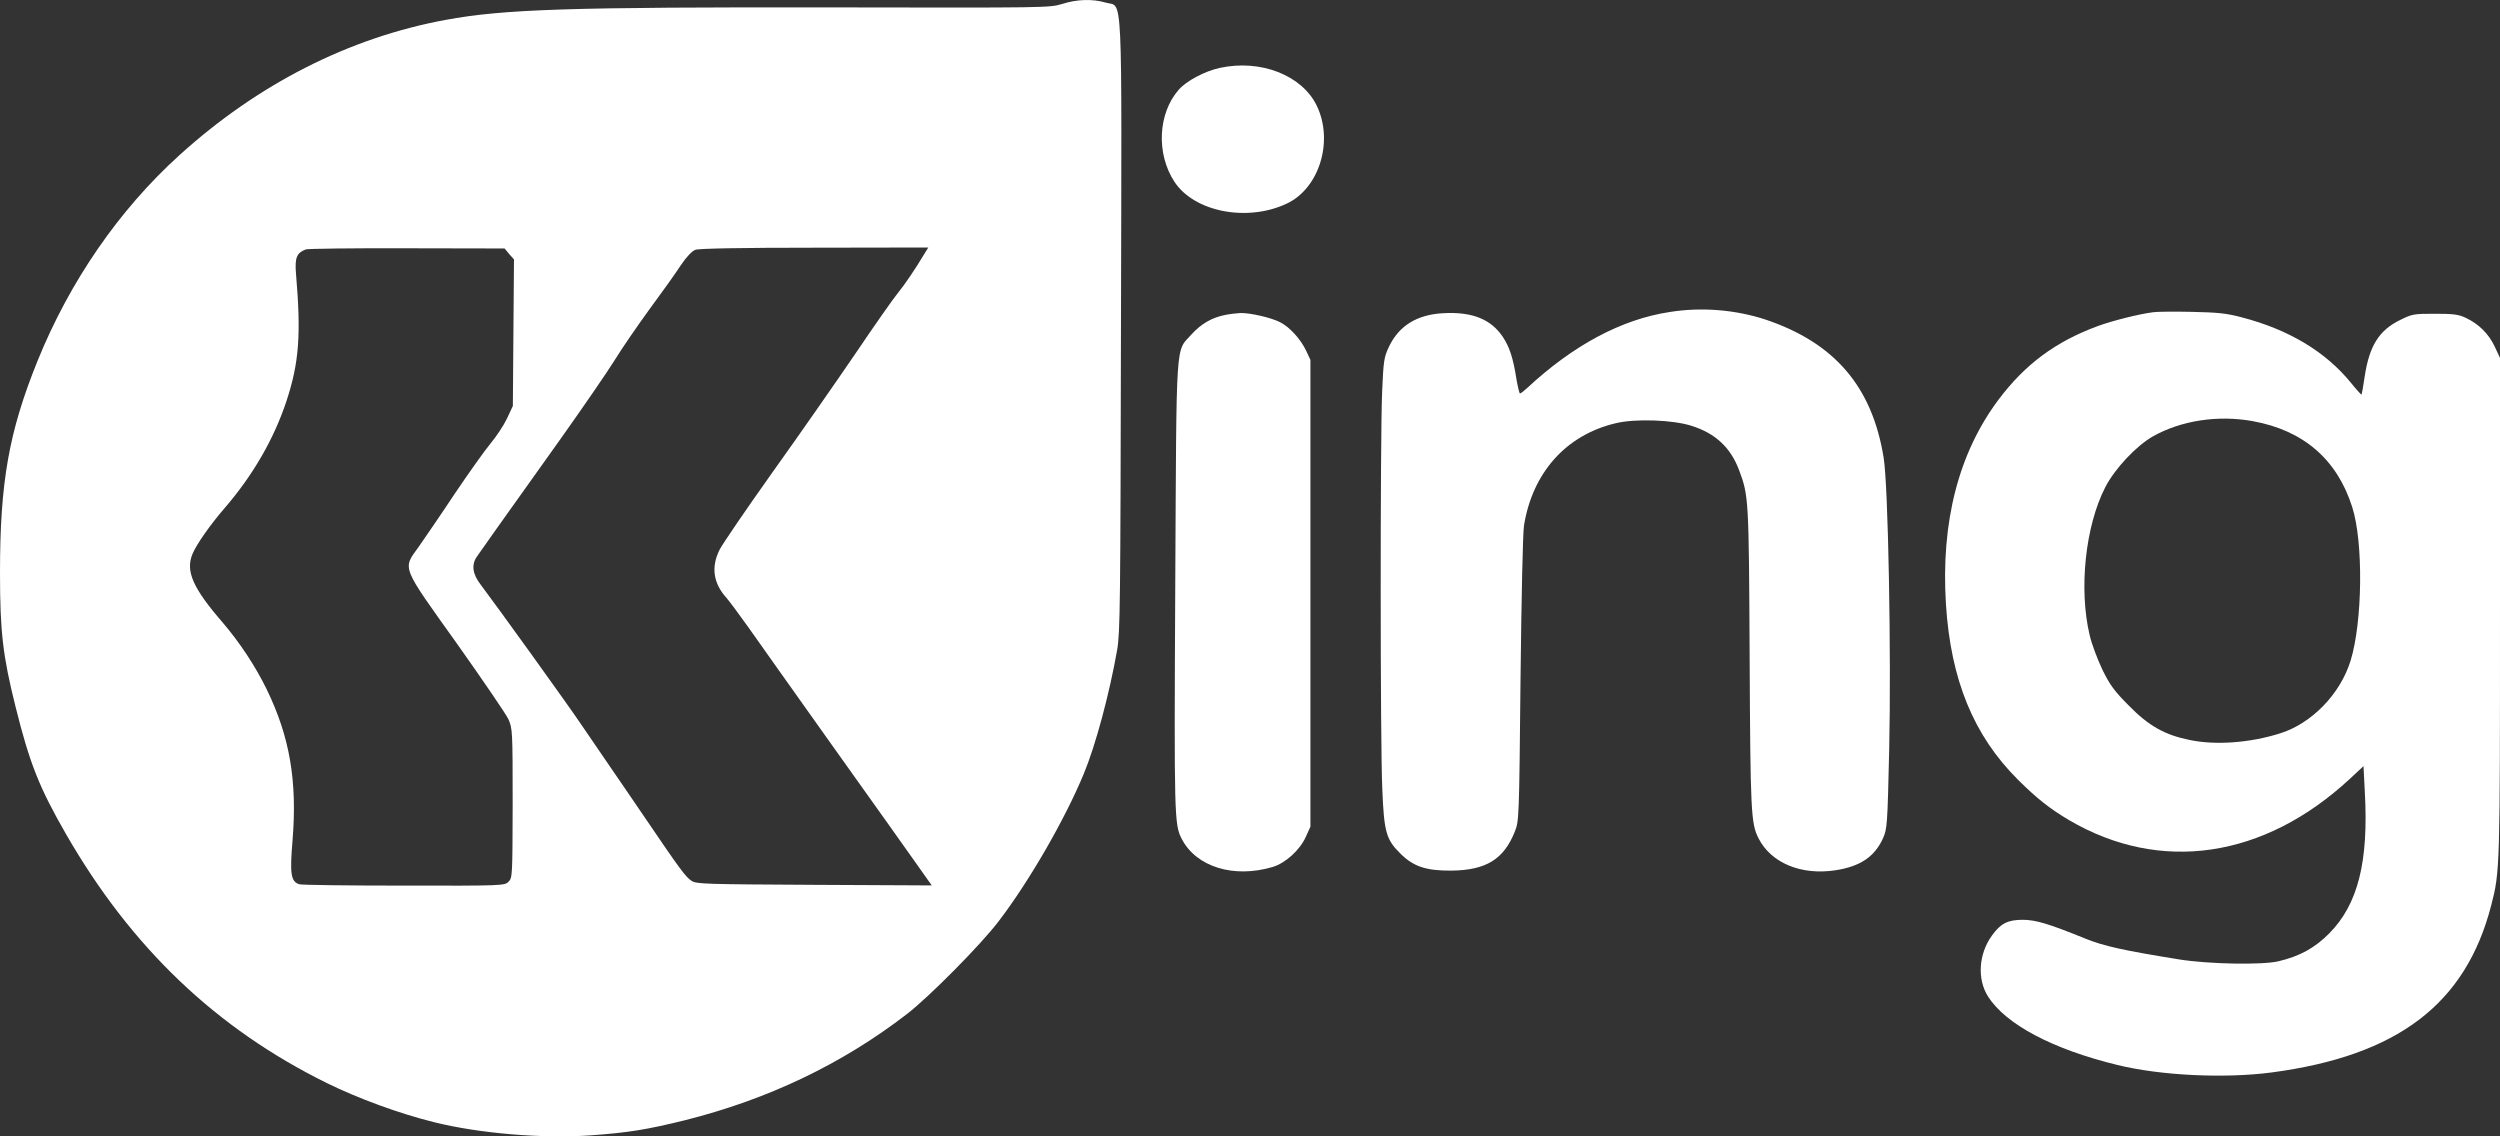 <svg width="77" height="35" viewBox="0 0 77 35" fill="none" xmlns="http://www.w3.org/2000/svg">
<rect x="0" y="0" width="77" height="35" fill="#333333" stroke="none"/>
<g clip-path="url(#clip0_1668_16263)">
<path d="M32.713 0.122C32.335 0.24 32.217 0.24 25.686 0.228C17.52 0.216 15.524 0.281 13.723 0.613C10.747 1.163 7.942 2.589 5.521 4.784C3.667 6.464 2.149 8.665 1.157 11.114C0.272 13.303 0 14.853 0 17.639C0 19.468 0.089 20.207 0.478 21.763C0.915 23.52 1.211 24.26 2.037 25.697C4.051 29.194 6.661 31.679 10.068 33.359C11.03 33.832 12.3 34.3 13.38 34.566C14.756 34.909 16.711 35.075 18.205 34.968C19.356 34.885 19.929 34.791 21.081 34.507C23.655 33.862 25.934 32.773 27.93 31.235C28.615 30.708 30.227 29.081 30.77 28.36C31.721 27.111 32.808 25.218 33.38 23.834C33.747 22.952 34.172 21.361 34.408 20.018C34.502 19.474 34.508 18.639 34.526 10.049C34.55 -0.642 34.591 0.24 34.054 0.08C33.652 -0.038 33.18 -0.026 32.713 0.122ZM15.683 7.824L15.831 7.99L15.813 10.25L15.796 12.504L15.613 12.895C15.512 13.108 15.282 13.451 15.105 13.664C14.928 13.877 14.432 14.575 14.001 15.214C13.575 15.859 13.073 16.586 12.896 16.841C12.394 17.539 12.341 17.397 14.077 19.828C14.874 20.953 15.589 22 15.66 22.154C15.784 22.438 15.79 22.503 15.79 24.739C15.784 26.981 15.784 27.04 15.66 27.159C15.542 27.277 15.495 27.283 12.442 27.277C10.741 27.277 9.288 27.259 9.218 27.235C8.958 27.153 8.922 26.916 9.011 25.875C9.159 24.053 8.922 22.686 8.214 21.231C7.865 20.515 7.381 19.787 6.867 19.184C5.934 18.107 5.71 17.592 5.929 17.06C6.058 16.758 6.466 16.172 6.926 15.64C7.794 14.634 8.438 13.516 8.822 12.356C9.212 11.173 9.277 10.315 9.117 8.434C9.076 7.943 9.135 7.789 9.418 7.682C9.483 7.659 10.889 7.641 12.536 7.647L15.542 7.653L15.683 7.824ZM28.456 7.842C28.208 8.262 27.859 8.777 27.641 9.043C27.517 9.191 26.932 10.025 26.336 10.907C25.739 11.782 24.594 13.427 23.785 14.557C22.982 15.687 22.256 16.752 22.167 16.924C21.895 17.462 21.966 17.965 22.38 18.42C22.462 18.515 22.763 18.917 23.041 19.308C23.313 19.698 24.505 21.373 25.686 23.035C26.867 24.692 28.031 26.324 28.267 26.662L28.698 27.271L25.078 27.253C21.724 27.235 21.447 27.23 21.299 27.129C21.116 27.011 20.939 26.768 19.87 25.194C19.451 24.573 18.955 23.857 18.778 23.597C18.601 23.337 18.217 22.775 17.921 22.343C17.437 21.627 15.317 18.687 14.804 18.006C14.556 17.687 14.514 17.397 14.685 17.148C14.798 16.983 15.353 16.196 17.225 13.575C17.945 12.563 18.713 11.445 18.937 11.084C19.155 10.729 19.64 10.025 20.006 9.522C20.378 9.02 20.809 8.416 20.962 8.179C21.145 7.907 21.317 7.73 21.417 7.694C21.523 7.653 22.876 7.629 25.084 7.629L28.592 7.623L28.456 7.842Z" fill="white"/>
<path d="M37.572 2.091C37.106 2.192 36.539 2.493 36.303 2.766C35.665 3.493 35.606 4.736 36.173 5.599C36.787 6.534 38.434 6.848 39.651 6.262C40.643 5.783 41.08 4.333 40.554 3.251C40.099 2.316 38.824 1.819 37.572 2.091Z" fill="white"/>
<path d="M51.42 9.611C49.944 9.835 48.45 10.634 47.033 11.954C46.939 12.042 46.838 12.119 46.815 12.119C46.797 12.119 46.75 11.924 46.708 11.687C46.608 11.037 46.496 10.693 46.289 10.38C45.923 9.83 45.344 9.599 44.459 9.646C43.638 9.688 43.083 10.037 42.776 10.687C42.628 11.001 42.61 11.107 42.569 12.09C42.51 13.509 42.51 22.922 42.575 24.306C42.628 25.626 42.693 25.857 43.13 26.288C43.532 26.691 43.927 26.821 44.701 26.815C45.775 26.803 46.319 26.466 46.661 25.602C46.785 25.289 46.791 25.182 46.832 20.934C46.862 18.26 46.903 16.432 46.939 16.184C47.204 14.551 48.238 13.397 49.761 13.036C50.363 12.888 51.538 12.93 52.111 13.119C52.838 13.35 53.304 13.787 53.564 14.48C53.859 15.273 53.865 15.332 53.889 20.254C53.912 25.005 53.93 25.36 54.16 25.815C54.544 26.578 55.477 26.969 56.54 26.803C57.296 26.685 57.739 26.389 57.998 25.815C58.123 25.531 58.134 25.425 58.187 23.094C58.252 20.153 58.158 14.959 58.016 14.095C57.662 11.906 56.505 10.557 54.373 9.841C53.452 9.54 52.407 9.451 51.42 9.611Z" fill="white"/>
<path d="M66.312 9.617C65.864 9.676 65.067 9.877 64.612 10.043C63.313 10.522 62.38 11.214 61.559 12.303C60.325 13.947 59.776 16.077 59.935 18.609C60.083 20.946 60.791 22.662 62.161 24.023C62.74 24.597 63.136 24.91 63.726 25.259C66.537 26.91 69.731 26.442 72.377 23.987L72.796 23.597L72.837 24.401C72.956 26.543 72.625 27.851 71.745 28.744C71.302 29.194 70.83 29.454 70.174 29.608C69.672 29.726 68.019 29.696 67.11 29.549C65.385 29.27 64.795 29.14 64.216 28.904C63.106 28.454 62.705 28.33 62.297 28.33C61.842 28.33 61.618 28.442 61.352 28.815C60.939 29.383 60.892 30.164 61.234 30.696C61.783 31.554 63.224 32.317 65.22 32.802C66.549 33.128 68.509 33.222 69.956 33.033C73.847 32.518 75.943 30.927 76.729 27.886C77 26.839 77 26.762 77 18.674V11.025L76.835 10.67C76.646 10.274 76.345 9.978 75.943 9.788C75.719 9.682 75.559 9.664 74.993 9.664C74.343 9.664 74.296 9.67 73.918 9.859C73.274 10.173 72.973 10.658 72.832 11.599C72.79 11.895 72.743 12.143 72.737 12.155C72.725 12.161 72.578 12.001 72.412 11.794C71.627 10.83 70.493 10.149 69.035 9.771C68.562 9.646 68.302 9.623 67.493 9.605C66.956 9.593 66.425 9.599 66.312 9.617ZM69.383 12.971C70.948 13.255 71.981 14.149 72.448 15.616C72.796 16.704 72.766 19.148 72.4 20.343C72.082 21.378 71.196 22.289 70.216 22.591C69.294 22.881 68.237 22.958 67.446 22.792C66.678 22.638 66.183 22.36 65.574 21.739C65.126 21.29 64.99 21.106 64.76 20.639C64.612 20.331 64.429 19.852 64.364 19.574C64.021 18.148 64.228 16.201 64.842 15.007C65.137 14.433 65.799 13.729 66.312 13.439C67.175 12.954 68.308 12.776 69.383 12.971Z" fill="white"/>
<path d="M37.739 9.7C37.331 9.777 36.989 9.978 36.706 10.292C36.198 10.86 36.239 10.262 36.198 18.036C36.162 25.189 36.168 25.39 36.398 25.84C36.847 26.703 37.999 27.058 39.197 26.703C39.593 26.585 40.036 26.183 40.219 25.775L40.361 25.461V18.273V11.085L40.231 10.807C40.065 10.452 39.723 10.073 39.428 9.925C39.156 9.783 38.507 9.635 38.205 9.641C38.093 9.647 37.881 9.671 37.739 9.7Z" fill="white"/>
</g>
<defs>
<clipPath id="clip0_1668_16263">
<rect width="77" height="35" fill="white"/>
</clipPath>
</defs>
</svg>
